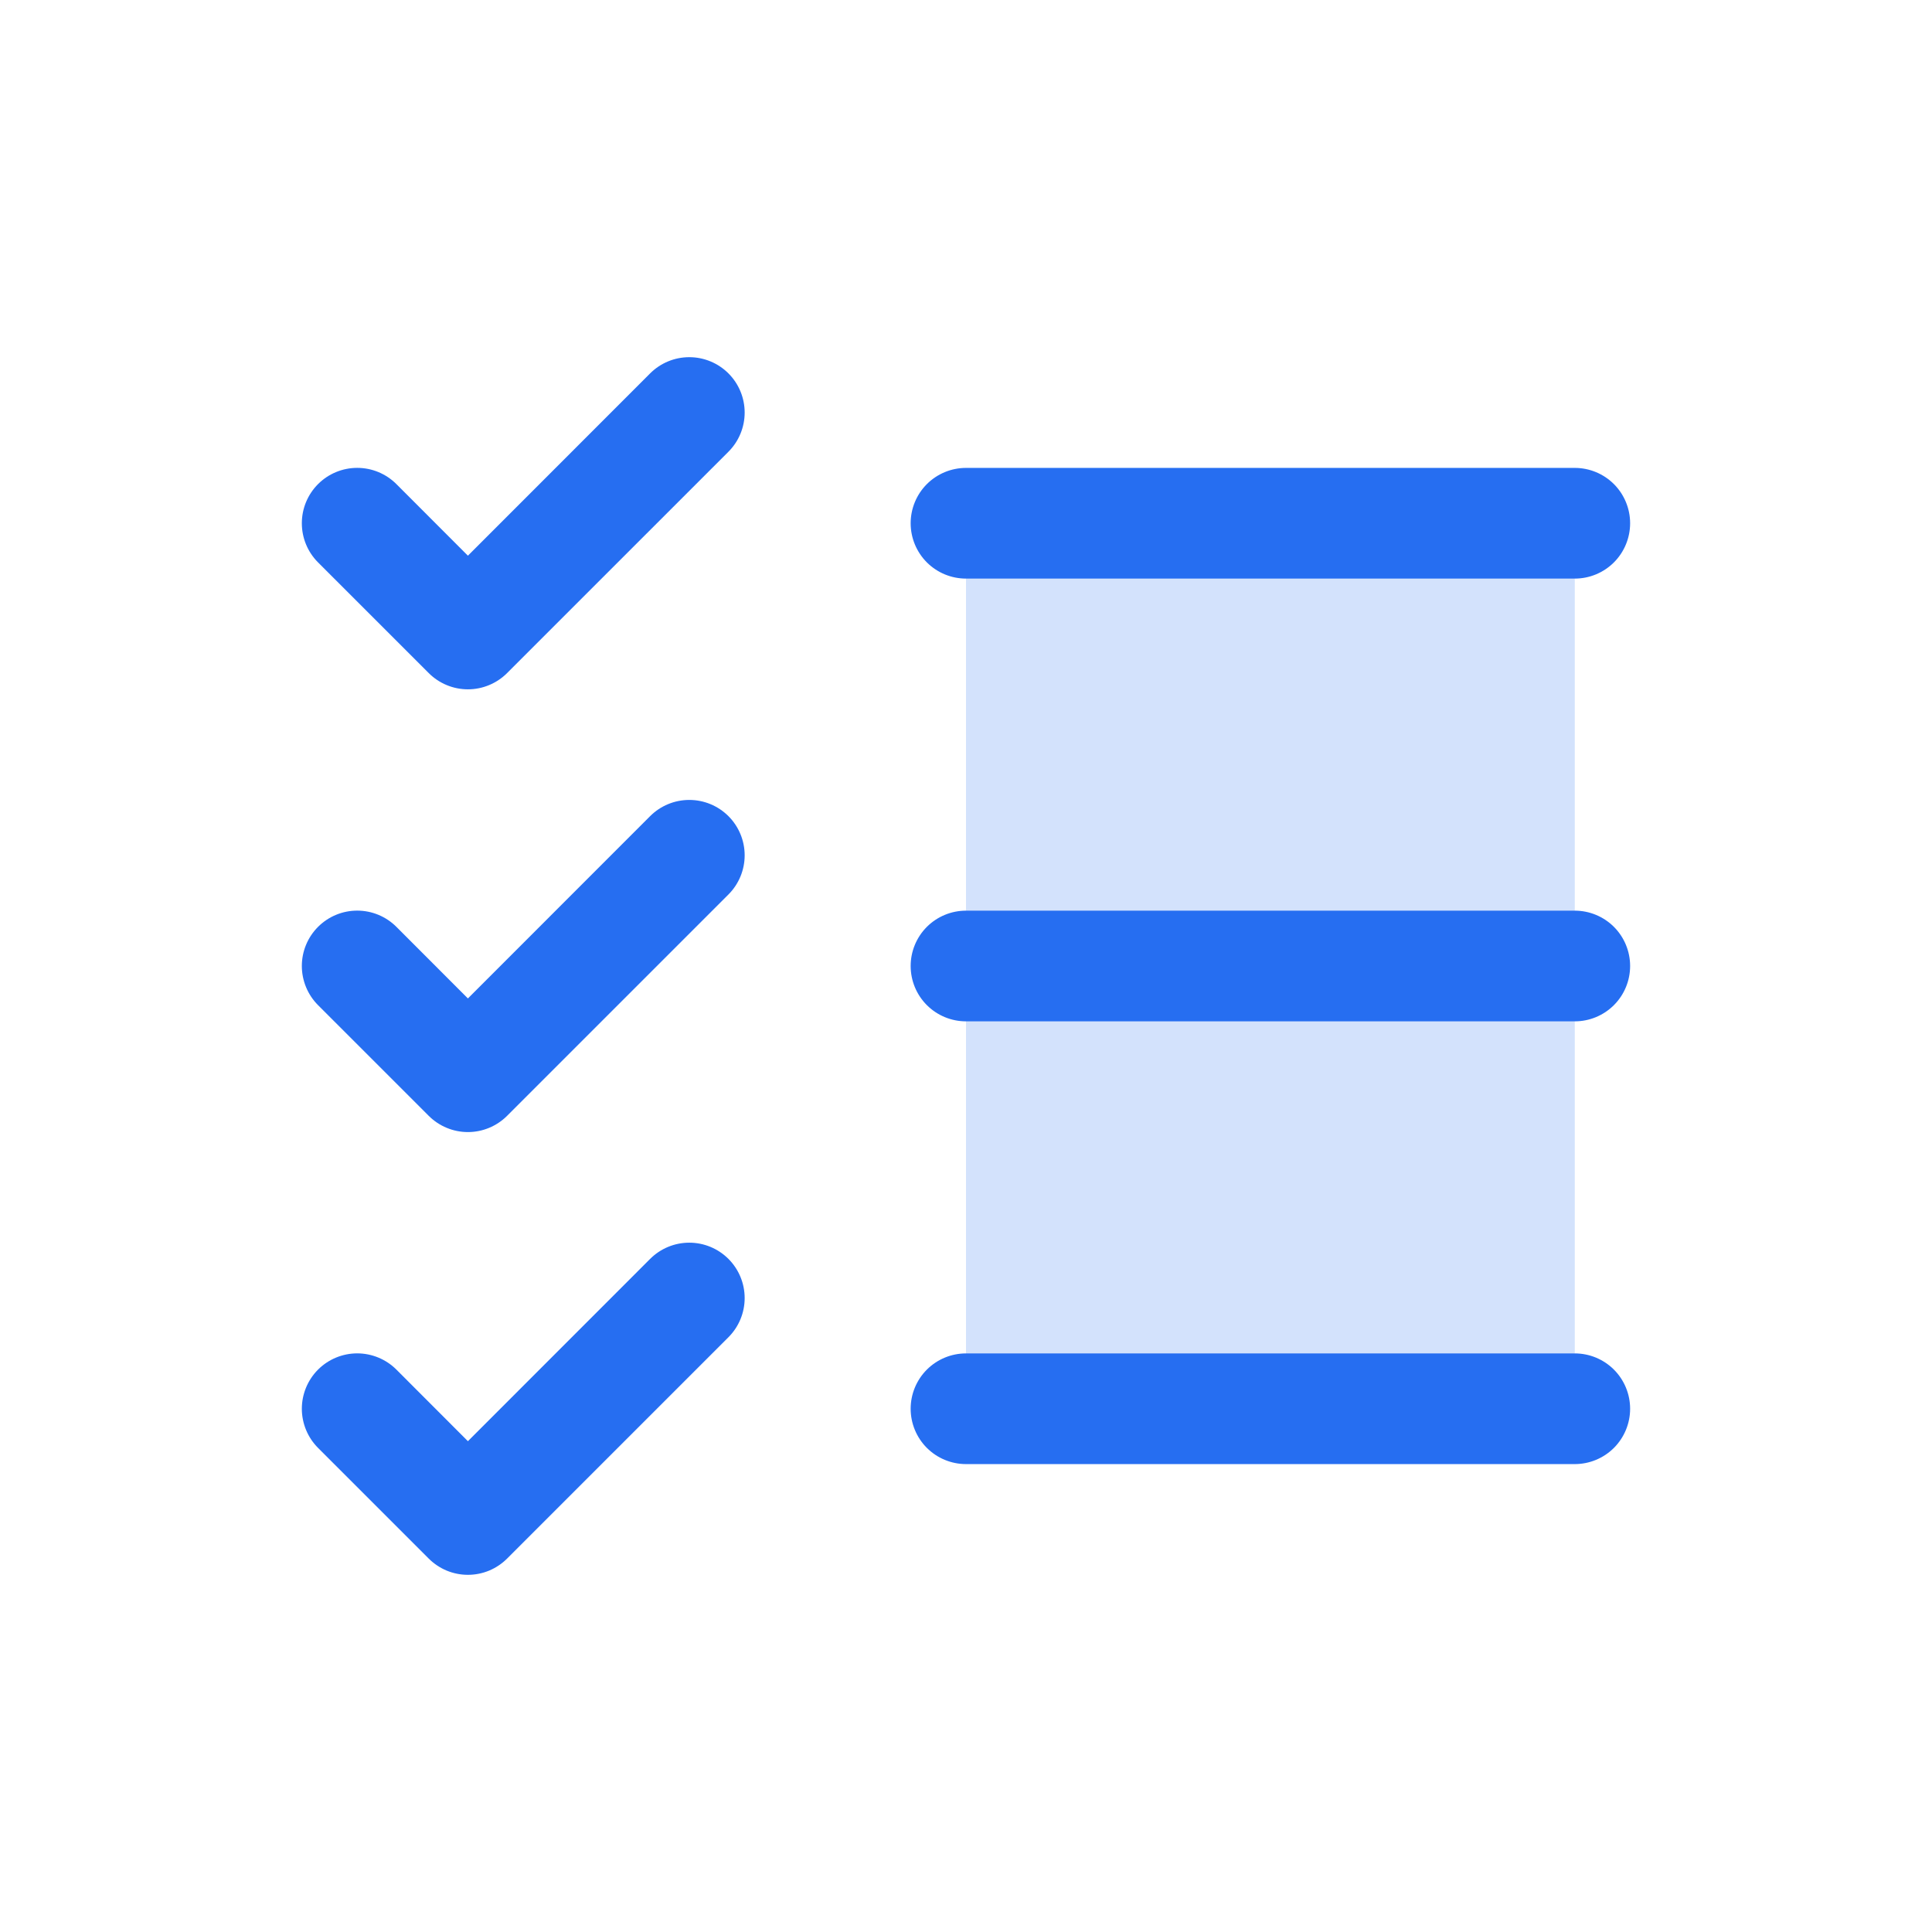 <svg width="96" height="96" viewBox="0 0 96 96" fill="none" xmlns="http://www.w3.org/2000/svg">
<path opacity="0.2" d="M78.25 26V70H48V26H78.25Z" fill="#266EF1"/>
<path d="M81 48C81 48.729 80.71 49.429 80.195 49.944C79.679 50.46 78.979 50.75 78.25 50.75H48C47.271 50.75 46.571 50.46 46.055 49.944C45.54 49.429 45.25 48.729 45.25 48C45.25 47.271 45.54 46.571 46.055 46.055C46.571 45.54 47.271 45.25 48 45.25H78.25C78.979 45.25 79.679 45.54 80.195 46.055C80.71 46.571 81 47.271 81 48ZM48 28.75H78.25C78.979 28.75 79.679 28.46 80.195 27.945C80.71 27.429 81 26.729 81 26C81 25.271 80.71 24.571 80.195 24.055C79.679 23.54 78.979 23.25 78.25 23.25H48C47.271 23.25 46.571 23.54 46.055 24.055C45.54 24.571 45.25 25.271 45.25 26C45.25 26.729 45.54 27.429 46.055 27.945C46.571 28.46 47.271 28.75 48 28.75ZM78.25 67.25H48C47.271 67.25 46.571 67.54 46.055 68.055C45.54 68.571 45.25 69.271 45.25 70C45.25 70.729 45.54 71.429 46.055 71.945C46.571 72.46 47.271 72.75 48 72.75H78.25C78.979 72.75 79.679 72.46 80.195 71.945C80.71 71.429 81 70.729 81 70C81 69.271 80.71 68.571 80.195 68.055C79.679 67.54 78.979 67.25 78.25 67.25ZM32.304 18.554L23.25 27.612L19.696 24.054C19.18 23.538 18.48 23.248 17.75 23.248C17.02 23.248 16.32 23.538 15.804 24.054C15.288 24.57 14.998 25.27 14.998 26C14.998 26.73 15.288 27.43 15.804 27.946L21.304 33.446C21.56 33.701 21.863 33.904 22.197 34.042C22.531 34.181 22.889 34.252 23.25 34.252C23.611 34.252 23.969 34.181 24.303 34.042C24.637 33.904 24.94 33.701 25.196 33.446L36.196 22.446C36.712 21.93 37.002 21.23 37.002 20.5C37.002 19.77 36.712 19.07 36.196 18.554C35.68 18.038 34.98 17.748 34.25 17.748C33.52 17.748 32.82 18.038 32.304 18.554ZM32.304 40.554L23.25 49.612L19.696 46.054C19.18 45.538 18.48 45.248 17.75 45.248C17.02 45.248 16.32 45.538 15.804 46.054C15.288 46.57 14.998 47.27 14.998 48C14.998 48.361 15.07 48.719 15.208 49.053C15.346 49.387 15.549 49.69 15.804 49.946L21.304 55.446C21.56 55.701 21.863 55.904 22.197 56.042C22.531 56.181 22.889 56.252 23.25 56.252C23.611 56.252 23.969 56.181 24.303 56.042C24.637 55.904 24.94 55.701 25.196 55.446L36.196 44.446C36.712 43.93 37.002 43.23 37.002 42.5C37.002 41.77 36.712 41.07 36.196 40.554C35.68 40.038 34.98 39.748 34.25 39.748C33.52 39.748 32.82 40.038 32.304 40.554ZM32.304 62.554L23.25 71.612L19.696 68.054C19.44 67.799 19.137 67.596 18.803 67.458C18.469 67.32 18.111 67.248 17.75 67.248C17.389 67.248 17.031 67.32 16.697 67.458C16.363 67.596 16.06 67.799 15.804 68.054C15.549 68.31 15.346 68.613 15.208 68.947C15.07 69.281 14.998 69.639 14.998 70C14.998 70.361 15.07 70.719 15.208 71.053C15.346 71.387 15.549 71.69 15.804 71.946L21.304 77.446C21.56 77.701 21.863 77.904 22.197 78.043C22.531 78.181 22.889 78.252 23.25 78.252C23.611 78.252 23.969 78.181 24.303 78.043C24.637 77.904 24.94 77.701 25.196 77.446L36.196 66.446C36.712 65.93 37.002 65.23 37.002 64.5C37.002 63.77 36.712 63.07 36.196 62.554C35.68 62.038 34.98 61.748 34.25 61.748C33.52 61.748 32.82 62.038 32.304 62.554Z" fill="#266EF1"/>
</svg>
